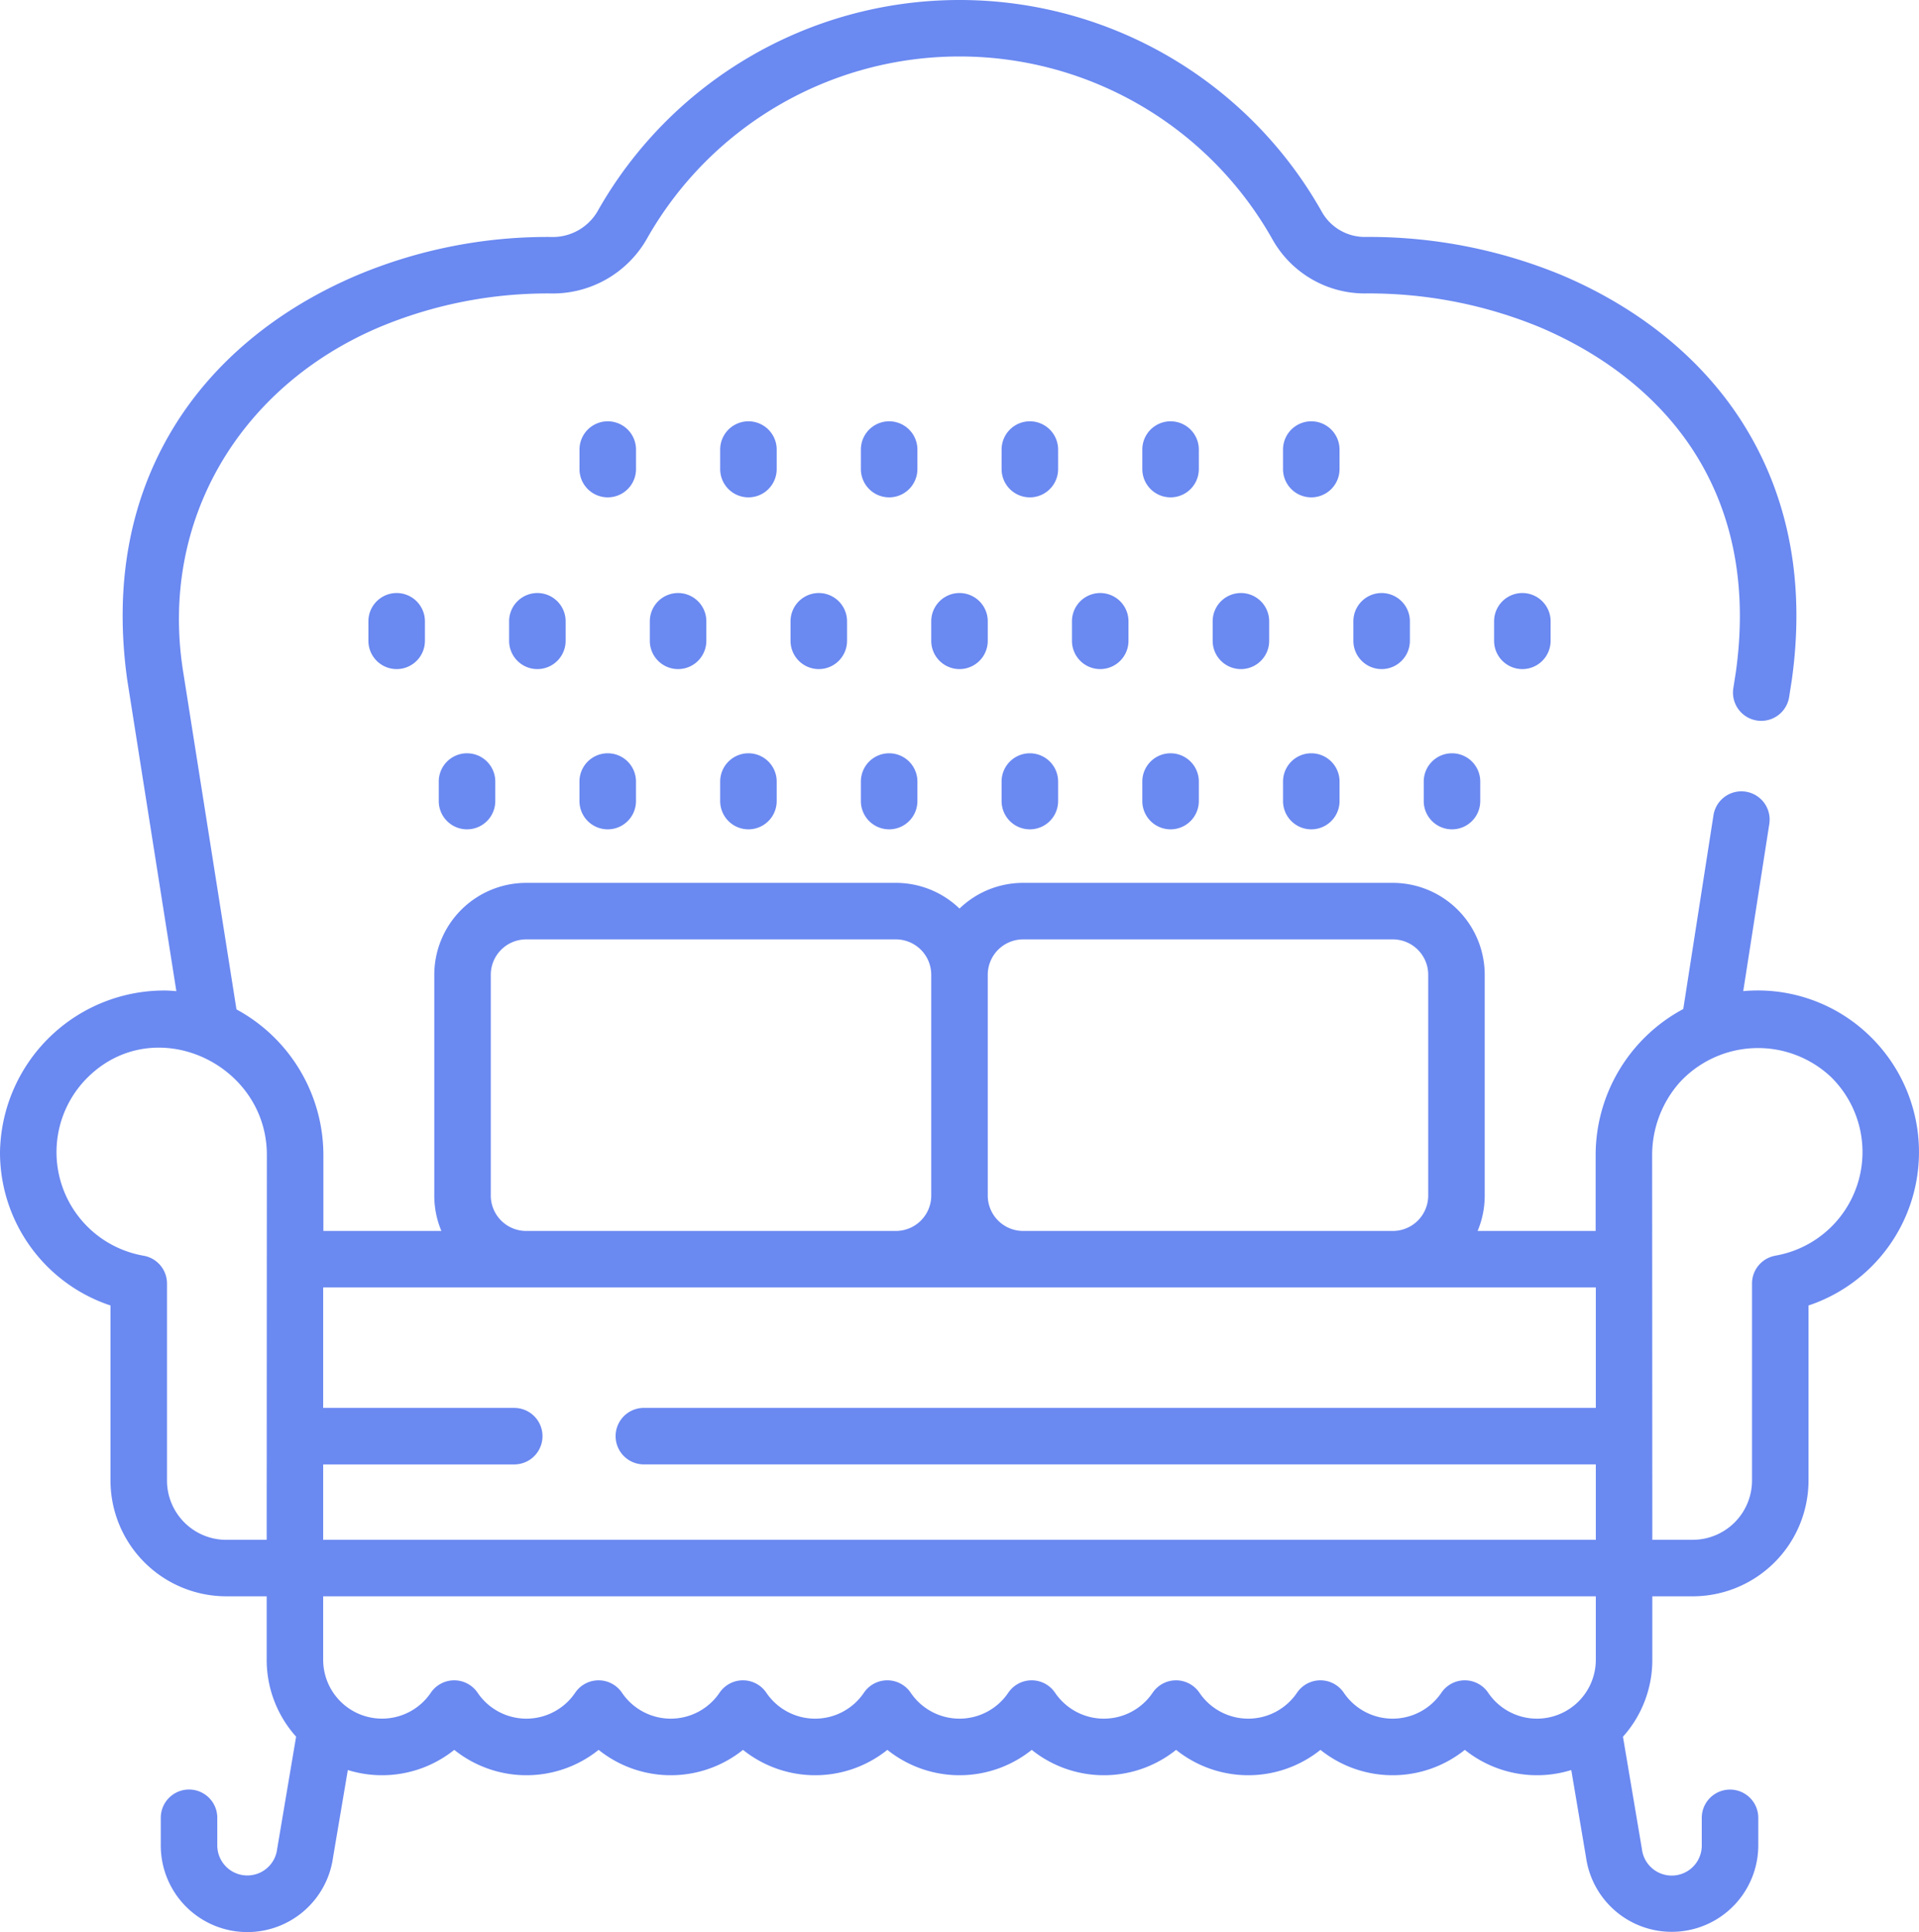 <?xml version="1.0" encoding="UTF-8"?>
<svg xmlns="http://www.w3.org/2000/svg" xmlns:xlink="http://www.w3.org/1999/xlink" id="Group_508" data-name="Group 508" width="272.963" height="274.826" viewBox="0 0 272.963 274.826">
  <defs>
    <clipPath id="clip-path">
      <rect id="Rectangle_232" data-name="Rectangle 232" width="272.963" height="274.826" fill="#6a89f1"></rect>
    </clipPath>
  </defs>
  <g id="Group_507" data-name="Group 507" clip-path="url(#clip-path)">
    <path id="Path_227" data-name="Path 227" d="M97.627,161.175v2.78a4.019,4.019,0,0,0,8.038,0v-2.78a4.019,4.019,0,1,0-8.038,0Z" transform="translate(-45.224 -72.799)" fill="#6a89f1"></path>
    <path id="Path_228" data-name="Path 228" d="M134.915,161.175v2.78a4.019,4.019,0,0,0,8.038,0v-2.78a4.019,4.019,0,0,0-8.038,0Z" transform="translate(-62.497 -72.799)" fill="#6a89f1"></path>
    <path id="Path_229" data-name="Path 229" d="M176.221,157.156a4.019,4.019,0,0,0-4.019,4.019v2.78a4.019,4.019,0,0,0,8.038,0v-2.78A4.019,4.019,0,0,0,176.221,157.156Z" transform="translate(-79.769 -72.799)" fill="#6a89f1"></path>
    <path id="Path_230" data-name="Path 230" d="M209.491,161.175v2.78a4.019,4.019,0,0,0,8.038,0v-2.78a4.019,4.019,0,1,0-8.038,0Z" transform="translate(-97.043 -72.799)" fill="#6a89f1"></path>
    <path id="Path_231" data-name="Path 231" d="M246.778,161.175v2.78a4.019,4.019,0,0,0,8.038,0v-2.78a4.019,4.019,0,0,0-8.038,0Z" transform="translate(-114.315 -72.799)" fill="#6a89f1"></path>
    <path id="Path_232" data-name="Path 232" d="M284.067,161.175v2.78a4.019,4.019,0,0,0,8.038,0v-2.78a4.019,4.019,0,1,0-8.038,0Z" transform="translate(-131.588 -72.799)" fill="#6a89f1"></path>
    <path id="Path_233" data-name="Path 233" d="M321.354,161.175v2.78a4.019,4.019,0,0,0,8.038,0v-2.78a4.019,4.019,0,1,0-8.038,0Z" transform="translate(-148.861 -72.799)" fill="#6a89f1"></path>
    <path id="Path_234" data-name="Path 234" d="M358.642,161.175v2.78a4.019,4.019,0,0,0,8.038,0v-2.78a4.019,4.019,0,1,0-8.038,0Z" transform="translate(-166.134 -72.799)" fill="#6a89f1"></path>
    <path id="Path_235" data-name="Path 235" d="M395.931,161.175v2.78a4.019,4.019,0,0,0,8.038,0v-2.78a4.019,4.019,0,1,0-8.038,0Z" transform="translate(-183.407 -72.799)" fill="#6a89f1"></path>
    <path id="Path_236" data-name="Path 236" d="M116.271,203.642v2.78a4.019,4.019,0,1,0,8.038,0v-2.78a4.019,4.019,0,0,0-8.038,0" transform="translate(-53.86 -92.471)" fill="#6a89f1"></path>
    <path id="Path_237" data-name="Path 237" d="M157.577,199.623a4.018,4.018,0,0,0-4.019,4.019v2.78a4.019,4.019,0,0,0,8.038,0v-2.78a4.019,4.019,0,0,0-4.019-4.019" transform="translate(-71.133 -92.471)" fill="#6a89f1"></path>
    <path id="Path_238" data-name="Path 238" d="M194.865,199.623a4.018,4.018,0,0,0-4.019,4.019v2.78a4.019,4.019,0,1,0,8.038,0v-2.78a4.019,4.019,0,0,0-4.019-4.019" transform="translate(-88.406 -92.471)" fill="#6a89f1"></path>
    <path id="Path_239" data-name="Path 239" d="M232.153,199.623a4.018,4.018,0,0,0-4.019,4.019v2.78a4.019,4.019,0,1,0,8.038,0v-2.78a4.019,4.019,0,0,0-4.019-4.019" transform="translate(-105.679 -92.471)" fill="#6a89f1"></path>
    <path id="Path_240" data-name="Path 240" d="M269.441,199.623a4.018,4.018,0,0,0-4.019,4.019v2.78a4.019,4.019,0,1,0,8.038,0v-2.78a4.019,4.019,0,0,0-4.019-4.019" transform="translate(-122.952 -92.471)" fill="#6a89f1"></path>
    <path id="Path_241" data-name="Path 241" d="M306.729,199.623a4.018,4.018,0,0,0-4.019,4.019v2.78a4.019,4.019,0,1,0,8.038,0v-2.78a4.019,4.019,0,0,0-4.019-4.019" transform="translate(-140.224 -92.471)" fill="#6a89f1"></path>
    <path id="Path_242" data-name="Path 242" d="M344.017,199.623A4.018,4.018,0,0,0,340,203.642v2.78a4.019,4.019,0,0,0,8.038,0v-2.78a4.019,4.019,0,0,0-4.019-4.019" transform="translate(-157.497 -92.471)" fill="#6a89f1"></path>
    <path id="Path_243" data-name="Path 243" d="M377.286,203.642v2.78a4.019,4.019,0,1,0,8.038,0v-2.78a4.019,4.019,0,0,0-8.038,0" transform="translate(-174.77 -92.471)" fill="#6a89f1"></path>
    <path id="Path_244" data-name="Path 244" d="M161.6,115.669a4.019,4.019,0,0,0-8.038,0v2.779a4.019,4.019,0,0,0,8.038,0Z" transform="translate(-71.133 -51.72)" fill="#6a89f1"></path>
    <path id="Path_245" data-name="Path 245" d="M198.884,115.669a4.019,4.019,0,1,0-8.038,0v2.779a4.019,4.019,0,0,0,8.038,0Z" transform="translate(-88.406 -51.72)" fill="#6a89f1"></path>
    <path id="Path_246" data-name="Path 246" d="M236.172,115.669a4.019,4.019,0,1,0-8.038,0v2.779a4.019,4.019,0,0,0,8.038,0Z" transform="translate(-105.679 -51.72)" fill="#6a89f1"></path>
    <path id="Path_247" data-name="Path 247" d="M273.459,115.669a4.019,4.019,0,1,0-8.038,0v2.779a4.019,4.019,0,1,0,8.038,0Z" transform="translate(-122.951 -51.72)" fill="#6a89f1"></path>
    <path id="Path_248" data-name="Path 248" d="M310.748,115.669a4.019,4.019,0,1,0-8.038,0v2.779a4.019,4.019,0,0,0,8.038,0Z" transform="translate(-140.224 -51.72)" fill="#6a89f1"></path>
    <path id="Path_249" data-name="Path 249" d="M348.036,115.669a4.019,4.019,0,1,0-8.038,0v2.779a4.019,4.019,0,0,0,8.038,0Z" transform="translate(-157.497 -51.72)" fill="#6a89f1"></path>
    <path id="Path_250" data-name="Path 250" d="M266,147.4a22.844,22.844,0,0,0-16.68-6.5c-.456.012-.908.043-1.357.083l3.717-23.845a4.019,4.019,0,0,0-7.941-1.238l-4.306,27.628a23.6,23.6,0,0,0-12.465,20.756V175.1H210.18a12.994,12.994,0,0,0,1.009-5.033V138.656a13.085,13.085,0,0,0-13.07-13.07H145.533a13.021,13.021,0,0,0-9.052,3.655,13.021,13.021,0,0,0-9.052-3.655H74.844a13.085,13.085,0,0,0-13.07,13.07v31.411a13,13,0,0,0,1.009,5.033H46V164.282a23.6,23.6,0,0,0-12.365-20.7S26.045,95.5,26.044,95.49c-3.4-21.533,8.144-40.568,27.935-48.958A61.993,61.993,0,0,1,78.32,41.743a15.407,15.407,0,0,0,13.651-7.7,51.06,51.06,0,0,1,44.438-26.01h.147a51.06,51.06,0,0,1,44.438,26.01,15.064,15.064,0,0,0,13.1,7.7,63.74,63.74,0,0,1,24.9,4.788c9.9,4.2,17.685,10.626,22.5,18.587,5.2,8.59,7.024,18.809,5.433,30.374l-.378,2.428a4.019,4.019,0,0,0,7.942,1.238l.384-2.463c0-.023.007-.046.01-.069,1.859-13.453-.333-25.453-6.513-35.668-5.7-9.416-14.77-16.964-26.241-21.827a71.77,71.77,0,0,0-28.033-5.425,7.017,7.017,0,0,1-6.092-3.6A59.113,59.113,0,0,0,136.555,0h-.147A59.109,59.109,0,0,0,84.966,30.107a7.372,7.372,0,0,1-6.646,3.6,69.98,69.98,0,0,0-27.479,5.425C39.37,43.994,30.3,51.542,24.6,60.958c-6.18,10.216-8.371,22.216-6.513,35.668,0,.026.007.05.011.076l6.987,44.288c-.478-.045-.958-.079-1.443-.092A23.373,23.373,0,0,0,0,163.887,22.939,22.939,0,0,0,15.717,185.7v24.9a16.487,16.487,0,0,0,16.468,16.468h5.748V236.1a16.34,16.34,0,0,0,4.186,10.932l-2.68,15.887c-.008.049-.016.1-.022.147a4.273,4.273,0,0,1-8.509-.554v-3.94a4.019,4.019,0,1,0-8.038,0v3.94A12.31,12.31,0,0,0,47.375,264.2l2.1-12.419a16.424,16.424,0,0,0,15.141-2.869,16.414,16.414,0,0,0,20.535,0,16.414,16.414,0,0,0,20.535,0,16.414,16.414,0,0,0,20.535,0,16.414,16.414,0,0,0,20.535,0,16.414,16.414,0,0,0,20.535,0,16.414,16.414,0,0,0,20.535,0,16.414,16.414,0,0,0,20.535,0,16.424,16.424,0,0,0,15.141,2.869l2.1,12.419a12.31,12.31,0,0,0,24.5-1.679v-3.94a4.019,4.019,0,0,0-8.038,0v3.94a4.272,4.272,0,0,1-8.508.554c-.006-.049-.014-.1-.022-.147l-2.68-15.887A16.343,16.343,0,0,0,235.03,236.1v-9.031h5.748a16.487,16.487,0,0,0,16.468-16.468V185.7A23,23,0,0,0,266,147.4ZM37.933,219.036H32.185a8.44,8.44,0,0,1-8.431-8.431V182.58a4.018,4.018,0,0,0-3.332-3.959,14.958,14.958,0,0,1-7.856-25.457c9.529-9.271,25.392-1.843,25.392,11.118ZM140.5,138.655a5.039,5.039,0,0,1,5.033-5.033H198.12a5.039,5.039,0,0,1,5.033,5.033v31.411a5.039,5.039,0,0,1-5.033,5.033H145.534a5.039,5.039,0,0,1-5.033-5.033Zm-70.689,0a5.039,5.039,0,0,1,5.033-5.033H127.43a5.039,5.039,0,0,1,5.033,5.033v31.411a5.039,5.039,0,0,1-5.033,5.033H74.844a5.039,5.039,0,0,1-5.033-5.033ZM226.993,236.1a8.374,8.374,0,0,1-15.313,4.685,4.018,4.018,0,0,0-6.655,0,8.375,8.375,0,0,1-13.88,0,4.018,4.018,0,0,0-6.655,0,8.375,8.375,0,0,1-13.88,0,4.019,4.019,0,0,0-6.655,0,8.375,8.375,0,0,1-13.88,0,4.018,4.018,0,0,0-6.655,0,8.375,8.375,0,0,1-13.88,0,4.018,4.018,0,0,0-6.655,0,8.375,8.375,0,0,1-13.88,0,4.018,4.018,0,0,0-6.655,0,8.375,8.375,0,0,1-13.88,0,4.019,4.019,0,0,0-6.655,0,8.375,8.375,0,0,1-13.88,0,4.019,4.019,0,0,0-6.655,0A8.374,8.374,0,0,1,45.969,236.1v-9.031H226.992V236.1Zm0-35.834H91.585a4.019,4.019,0,1,0,0,8.038H226.993v10.729H45.97V208.308H73.147a4.019,4.019,0,1,0,0-8.038H45.97V183.136H226.993V200.27Zm25.549-21.65a4.019,4.019,0,0,0-3.332,3.959V210.6a8.441,8.441,0,0,1-8.431,8.431H235.03l-.025-54.755a15.622,15.622,0,0,1,3.82-10.2,15.142,15.142,0,0,1,21.572-.922,14.958,14.958,0,0,1-7.855,25.458Z" fill="#6a89f1"></path>
  </g>
</svg>
